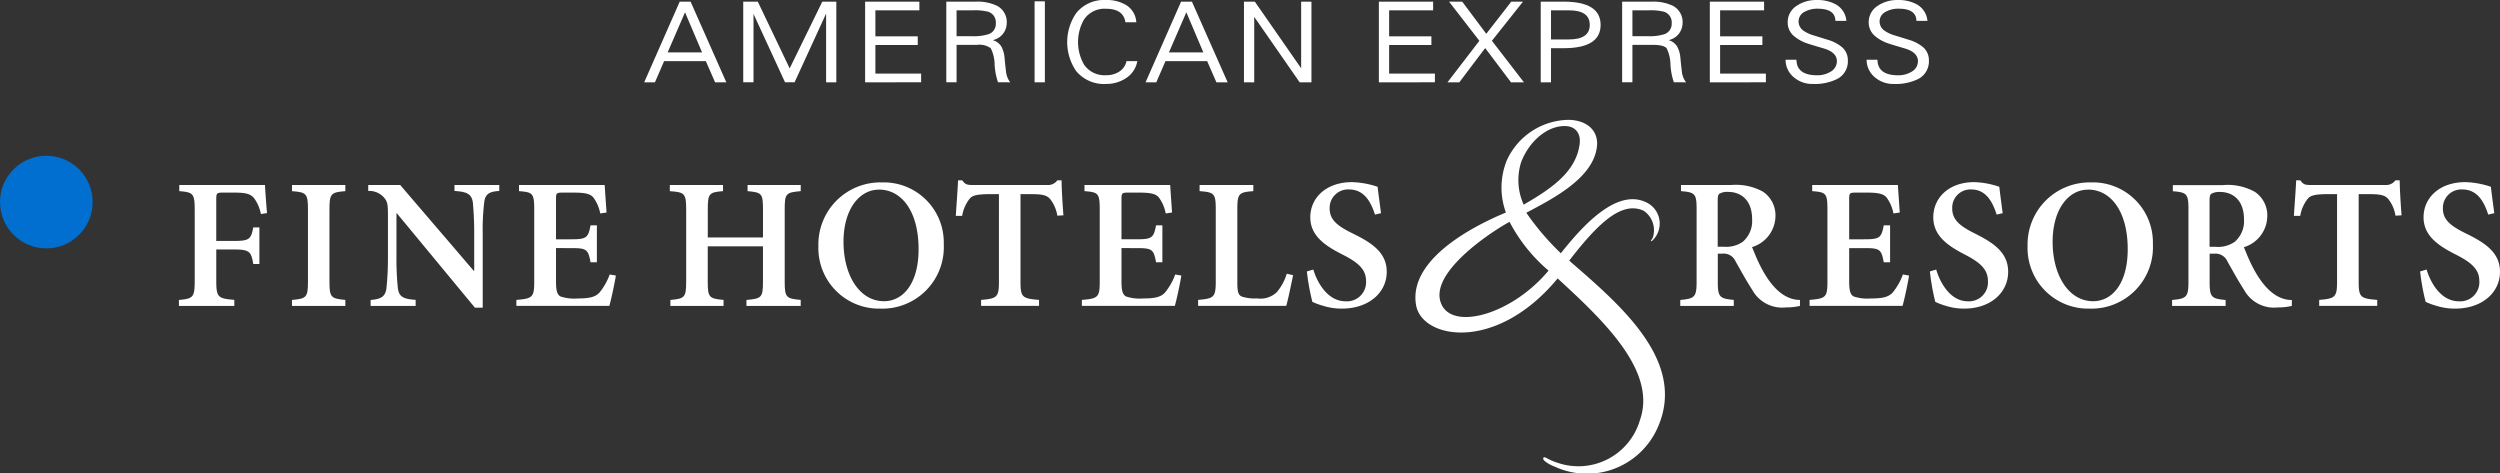 <svg xmlns="http://www.w3.org/2000/svg" width="188.896" height="35.767" viewBox="0 0 188.896 35.767">
  <rect x="0" y="0" width="188.896" height="35.767" fill="#333333" stroke="none"/>
  <g id="Group_1061" data-name="Group 1061" transform="translate(-24.039 -77.023)">
    <path id="Path_1956" data-name="Path 1956" d="M69.813,77.933,68.5,80.963h2.6Zm2.272,5.29-.7-1.6H68.233l-.694,1.6h-.811l2.683-6.094h.822l2.7,6.094Z" transform="translate(5.986 0.019)" fill="#fff"/>
    <path id="Path_1957" data-name="Path 1957" d="M79.328,83.223V78.031l-2.382,5.191h-.721l-2.382-5.167v5.167h-.776V77.129h1.1l2.409,5.042,2.464-5.042H80.1v6.094Z" transform="translate(7.13 0.019)" fill="#fff"/>
    <path id="Path_1958" data-name="Path 1958" d="M80.868,83.223V77.129h4.1v.657H81.644v1.963h3.2v.656h-3.2v2.16H85.1v.657Z" transform="translate(8.538 0.019)" fill="#fff"/>
    <g id="Group_459" data-name="Group 459" transform="translate(95.54 77.148)">
      <g id="Group_458" data-name="Group 458">
        <path id="Path_1959" data-name="Path 1959" d="M89.195,77.883a4.205,4.205,0,0,0-1.113-.1H86.84v1.956h1.178a3.682,3.682,0,0,0,1.222-.148.814.814,0,0,0,.565-.831.834.834,0,0,0-.61-.879m.776,5.339a4.925,4.925,0,0,1-.255-1.307,2.907,2.907,0,0,0-.292-1.264,1.447,1.447,0,0,0-1.041-.255H86.84v2.826h-.776V77.129h2.245a3.4,3.4,0,0,1,1.6.319,1.383,1.383,0,0,1,.721,1.315,1.326,1.326,0,0,1-1.059,1.274,1.089,1.089,0,0,1,.666.509,2.223,2.223,0,0,1,.229.822c.024.274.063.645.118,1.108a1.611,1.611,0,0,0,.309.747Z" transform="translate(-86.064 -77.129)" fill="#fff"/>
      </g>
    </g>
    <rect id="Rectangle_381" data-name="Rectangle 381" width="0.776" height="6.119" transform="translate(102.211 77.123)" fill="#fff"/>
    <g id="Group_461" data-name="Group 461" transform="translate(104.675 77.023)">
      <g id="Group_460" data-name="Group 460">
        <path id="Path_1960" data-name="Path 1960" d="M96.734,83.366a2.731,2.731,0,0,1-2.245-.961,3.871,3.871,0,0,1,.008-4.411,2.7,2.7,0,0,1,2.237-.97,2.813,2.813,0,0,1,1.516.379,1.617,1.617,0,0,1,.774,1.3H98.2c-.1-.68-.593-1.018-1.47-1.018a1.863,1.863,0,0,0-1.653.805,3.432,3.432,0,0,0,0,3.417,1.868,1.868,0,0,0,1.653.8,1.787,1.787,0,0,0,.976-.255,1.222,1.222,0,0,0,.575-.812h.82a1.921,1.921,0,0,1-.856,1.289,2.658,2.658,0,0,1-1.516.436" transform="translate(-93.803 -77.023)" fill="#fff"/>
      </g>
    </g>
    <path id="Path_1961" data-name="Path 1961" d="M101.9,77.933l-1.315,3.03h2.6Zm2.272,5.29-.7-1.6h-3.148l-.694,1.6h-.811l2.683-6.094h.82l2.7,6.094Z" transform="translate(11.777 0.019)" fill="#fff"/>
    <path id="Path_1962" data-name="Path 1962" d="M109.325,83.223l-3.433-4.944v4.944h-.775V77.129h.821l3.5,5.034V77.129h.778v6.094Z" transform="translate(12.914 0.019)" fill="#fff"/>
    <path id="Path_1963" data-name="Path 1963" d="M113.752,83.223V77.129h4.1v.657h-3.324v1.963h3.194v.656h-3.194v2.16h3.459v.657Z" transform="translate(14.472 0.019)" fill="#fff"/>
    <path id="Path_1964" data-name="Path 1964" d="M122.943,83.223l-1.952-2.587-1.954,2.587h-.893l2.409-3.137-2.291-2.957h.995l1.817,2.43,1.889-2.43h.885L121.5,80.086l2.418,3.137Z" transform="translate(15.265 0.019)" fill="#fff"/>
    <g id="Group_463" data-name="Group 463" transform="translate(140.454 77.148)">
      <g id="Group_462" data-name="Group 462" transform="translate(0)">
        <path id="Path_1965" data-name="Path 1965" d="M126.238,77.784h-1.349v2.2h1.349q1.578,0,1.579-1.1t-1.579-1.1m-.384,2.86h-.966v2.579h-.777V77.129h1.742q2.784,0,2.784,1.757t-2.784,1.759" transform="translate(-124.112 -77.129)" fill="#fff"/>
        <path id="Path_1966" data-name="Path 1966" d="M132.454,77.883a4.205,4.205,0,0,0-1.113-.1H130.1v1.956h1.177a3.69,3.69,0,0,0,1.223-.148.815.815,0,0,0,.567-.831.835.835,0,0,0-.611-.879m.776,5.339a4.916,4.916,0,0,1-.256-1.307,2.907,2.907,0,0,0-.292-1.264c-.145-.169-.493-.255-1.04-.255H130.1v2.826h-.776V77.129h2.244a3.411,3.411,0,0,1,1.6.319,1.383,1.383,0,0,1,.721,1.315,1.327,1.327,0,0,1-1.059,1.274,1.092,1.092,0,0,1,.666.509,2.18,2.18,0,0,1,.228.822c.025.274.064.645.119,1.108a1.589,1.589,0,0,0,.31.747Z" transform="translate(-123.172 -77.129)" fill="#fff"/>
      </g>
    </g>
    <path id="Path_1967" data-name="Path 1967" d="M134.936,83.223V77.129h4.1v.657h-3.323v1.963h3.194v.656h-3.194v2.16h3.459v.657Z" transform="translate(18.295 0.019)" fill="#fff"/>
    <g id="Group_467" data-name="Group 467" transform="translate(37.558 77.023)">
      <g id="Group_466" data-name="Group 466">
        <g id="Group_464" data-name="Group 464" transform="translate(121.394)">
          <path id="Path_1968" data-name="Path 1968" d="M141.837,83.366a2.118,2.118,0,0,1-1.425-.5,1.722,1.722,0,0,1-.63-1.33h.823q.018,1.174,1.561,1.175a1.9,1.9,0,0,0,1.023-.271.907.907,0,0,0,.473-.789c0-.443-.322-.764-.967-.96-.76-.225-1.163-.346-1.2-.364a3.054,3.054,0,0,1-1.079-.582,1.321,1.321,0,0,1-.472-1.034,1.456,1.456,0,0,1,.692-1.257,2.6,2.6,0,0,1,1.5-.429,2.87,2.87,0,0,1,1.387.3,1.569,1.569,0,0,1,.856,1.273h-.83c-.011-.613-.459-.918-1.341-.918a1.977,1.977,0,0,0-.976.229.815.815,0,0,0-.466.724.851.851,0,0,0,.346.691,2.614,2.614,0,0,0,.778.369c.382.12.764.236,1.14.353a3.033,3.033,0,0,1,1.022.542,1.3,1.3,0,0,1,.438,1.01,1.49,1.49,0,0,1-.822,1.4,3.843,3.843,0,0,1-1.825.369" transform="translate(-139.782 -77.023)" fill="#fff"/>
        </g>
        <g id="Group_465" data-name="Group 465" transform="translate(127.519)">
          <path id="Path_1969" data-name="Path 1969" d="M147.024,83.366a2.11,2.11,0,0,1-1.424-.5,1.713,1.713,0,0,1-.629-1.33h.82c.012.783.534,1.175,1.561,1.175a1.892,1.892,0,0,0,1.022-.271.907.907,0,0,0,.476-.789c0-.443-.323-.764-.968-.96-.76-.225-1.163-.346-1.2-.364a3.047,3.047,0,0,1-1.078-.582,1.327,1.327,0,0,1-.475-1.034,1.457,1.457,0,0,1,.693-1.257,2.6,2.6,0,0,1,1.5-.429,2.867,2.867,0,0,1,1.387.3,1.574,1.574,0,0,1,.858,1.273h-.831q-.018-.919-1.342-.918a1.98,1.98,0,0,0-.976.229.816.816,0,0,0-.465.724.845.845,0,0,0,.346.691,2.6,2.6,0,0,0,.776.369c.386.12.765.236,1.142.353a3.01,3.01,0,0,1,1.022.542,1.3,1.3,0,0,1,.439,1.01,1.49,1.49,0,0,1-.822,1.4,3.848,3.848,0,0,1-1.826.369" transform="translate(-144.971 -77.023)" fill="#fff"/>
        </g>
        <path id="Path_1970" data-name="Path 1970" d="M164.434,93.535a2.187,2.187,0,0,0,1.434-.38,2.055,2.055,0,0,0,.7-1.7c0-1.5-.9-2.066-1.8-2.066a1.229,1.229,0,0,0-.676.142c-.1.085-.125.24-.125.563v3.441ZM170.182,98a4.45,4.45,0,0,1-1.054.113,2.58,2.58,0,0,1-2.558-1.334c-.406-.619-.843-1.419-1.25-2.135a.982.982,0,0,0-1.023-.59h-.325v2.12c0,1.153.125,1.28,1.208,1.378V98h-4.044v-.449c1.081-.1,1.236-.21,1.236-1.378V90.683c0-1.152-.126-1.264-1.18-1.348v-.464h3.779a4.22,4.22,0,0,1,2.415.508,2.138,2.138,0,0,1,.942,1.868,2.479,2.479,0,0,1-1.772,2.317c.227.436,1.349,3.99,3.628,3.99Z" transform="translate(-10.535 -74.885)" fill="#fff"/>
        <path id="Path_1971" data-name="Path 1971" d="M132.95,93.529a2.18,2.18,0,0,0,1.434-.38,2.059,2.059,0,0,0,.7-1.7c0-1.5-.9-2.063-1.8-2.063a1.227,1.227,0,0,0-.676.138c-.1.085-.124.238-.124.562v3.442ZM138.7,98a4.441,4.441,0,0,1-1.053.112,2.579,2.579,0,0,1-2.558-1.335c-.407-.619-.843-1.418-1.251-2.134a.98.98,0,0,0-1.025-.59h-.322V96.17c0,1.152.124,1.28,1.208,1.376V98h-4.044v-.45c1.079-.1,1.235-.211,1.235-1.376V90.677c0-1.152-.126-1.264-1.18-1.348v-.464h3.78a4.242,4.242,0,0,1,2.415.505,2.145,2.145,0,0,1,.942,1.869,2.479,2.479,0,0,1-1.772,2.318c.224.436,1.348,3.991,3.626,3.991Z" transform="translate(-16.216 -74.886)" fill="#fff"/>
        <path id="Path_1972" data-name="Path 1972" d="M145.448,95.706c-.084.563-.365,1.867-.492,2.29h-7.024v-.45c1.222-.1,1.349-.2,1.349-1.376V90.705c0-1.236-.128-1.294-1.151-1.376v-.464h6.476c.014.281.084,1.263.14,2.078l-.478.071a2.921,2.921,0,0,0-.521-1.208c-.225-.268-.6-.367-1.474-.367h-.815c-.491,0-.534.031-.534.48v3.048h1.08c1.209,0,1.35-.085,1.532-1.055h.479V94.7h-.479c-.182-1.013-.323-1.068-1.532-1.068h-1.08v2.5c0,.674.071,1,.336,1.153a3.316,3.316,0,0,0,1.322.152c.855,0,1.32-.1,1.642-.463a4.655,4.655,0,0,0,.759-1.349Z" transform="translate(-14.722 -74.886)" fill="#fff"/>
        <path id="Path_1973" data-name="Path 1973" d="M150.676,91.132c-.282-.885-.758-1.9-1.925-1.9a1.378,1.378,0,0,0-1.431,1.433c0,.871.575,1.334,1.768,1.924,1.335.675,2.458,1.4,2.458,2.866,0,1.561-1.32,2.78-3.315,2.78a4.467,4.467,0,0,1-1.391-.209,5.094,5.094,0,0,1-.8-.3,17.251,17.251,0,0,1-.408-2.3l.478-.142c.254.885,1.013,2.4,2.388,2.4a1.434,1.434,0,0,0,1.518-1.557c0-.9-.674-1.42-1.727-1.967-1.252-.648-2.4-1.393-2.4-2.825,0-1.46,1.165-2.655,3.089-2.655a6.334,6.334,0,0,1,1.9.352c.057.519.139,1.11.253,1.995Z" transform="translate(-13.332 -74.918)" fill="#fff"/>
        <path id="Path_1974" data-name="Path 1974" d="M156.448,89.246c-1.448,0-2.669,1.448-2.669,3.946s1.195,4.483,3.062,4.483c1.42,0,2.612-1.308,2.612-3.933,0-2.852-1.278-4.5-2.991-4.5Zm.3-.549a4.536,4.536,0,0,1,4.607,4.664,4.646,4.646,0,0,1-4.789,4.874,4.578,4.578,0,0,1-4.679-4.734,4.686,4.686,0,0,1,4.847-4.8Z" transform="translate(-12.205 -74.916)" fill="#fff"/>
        <path id="Path_1975" data-name="Path 1975" d="M176.608,91.236a2.716,2.716,0,0,0-.547-1.261c-.253-.283-.562-.367-1.476-.367h-.759v6.615c0,1.166.126,1.277,1.4,1.376v.45h-4.383V97.6c1.209-.1,1.349-.21,1.349-1.376V89.608h-.633c-1.15,0-1.419.127-1.615.393a2.816,2.816,0,0,0-.534,1.249h-.479c.059-.955.142-1.952.171-2.683h.321c.211.325.394.351.789.351h5.617a.868.868,0,0,0,.773-.351h.325c0,.6.07,1.771.139,2.642Z" transform="translate(-9.127 -74.94)" fill="#fff"/>
        <path id="Path_1976" data-name="Path 1976" d="M182.156,91.132c-.286-.885-.774-1.9-1.962-1.9a1.394,1.394,0,0,0-1.463,1.433c0,.871.588,1.334,1.806,1.924,1.36.675,2.509,1.4,2.509,2.866,0,1.561-1.348,2.78-3.382,2.78a4.625,4.625,0,0,1-1.419-.209,5.3,5.3,0,0,1-.817-.3,16.477,16.477,0,0,1-.417-2.3l.489-.142c.259.885,1.029,2.4,2.435,2.4a1.447,1.447,0,0,0,1.548-1.557c0-.9-.688-1.42-1.762-1.967-1.277-.648-2.451-1.393-2.451-2.825,0-1.46,1.189-2.655,3.153-2.655a6.56,6.56,0,0,1,1.934.352c.058.519.143,1.11.257,1.995Z" transform="translate(-7.669 -74.918)" fill="#fff"/>
        <path id="Path_1977" data-name="Path 1977" d="M39.751,91.058a2.959,2.959,0,0,0-.5-1.18c-.268-.34-.619-.439-1.519-.439H36.9c-.463,0-.521.03-.521.48v3.174h1.265c1.249,0,1.36-.127,1.531-1.026h.463v2.767h-.463c-.156-.955-.282-1.1-1.531-1.1H36.38v2.344c0,1.28.127,1.363,1.363,1.463V98H33.558v-.45c1.067-.1,1.193-.183,1.193-1.463V90.748c0-1.251-.126-1.335-1.166-1.419v-.464h6.477c.013.336.083,1.349.152,2.121Z" transform="translate(-33.558 -74.886)" fill="#fff"/>
        <path id="Path_1978" data-name="Path 1978" d="M40.794,98v-.45c1.081-.1,1.208-.183,1.208-1.376V90.705c0-1.195-.126-1.293-1.208-1.376v-.464h4.032v.464c-1.082.084-1.2.182-1.2,1.376V96.17c0,1.18.115,1.28,1.2,1.376V98Z" transform="translate(-32.252 -74.886)" fill="#fff"/>
        <path id="Path_1979" data-name="Path 1979" d="M55.576,89.315c-.758.041-1.068.24-1.138.87a17.645,17.645,0,0,0-.112,2.347v5.6h-.59L47.836,91h-.027v3.3a21.323,21.323,0,0,0,.1,2.3c.07.659.338.883,1.349.941V98h-3.4v-.45c.787-.058,1.125-.266,1.195-.9a21.549,21.549,0,0,0,.112-2.344V91.309c0-.956-.013-1.152-.28-1.476a1.468,1.468,0,0,0-1.209-.518v-.45h2.416l5.548,6.475h.044V92.532c0-1.265-.071-1.925-.1-2.331-.084-.606-.378-.83-1.391-.885v-.45h3.386Z" transform="translate(-31.372 -74.886)" fill="#fff"/>
        <path id="Path_1980" data-name="Path 1980" d="M62.675,95.706c-.086.563-.367,1.867-.492,2.29H55.158v-.45c1.223-.1,1.348-.2,1.348-1.376V90.705c0-1.236-.125-1.294-1.15-1.376v-.464h6.475c.013.281.083,1.263.14,2.078l-.477.071a2.921,2.921,0,0,0-.522-1.208c-.223-.268-.6-.367-1.472-.367h-.817c-.491,0-.532.031-.532.48v3.048h1.081c1.208,0,1.347-.085,1.53-1.055h.478V94.7h-.478c-.183-1.013-.322-1.068-1.53-1.068H58.152v2.5c0,.674.07,1,.336,1.153a3.313,3.313,0,0,0,1.32.152c.856,0,1.321-.1,1.644-.463a4.685,4.685,0,0,0,.757-1.349Z" transform="translate(-29.66 -74.886)" fill="#fff"/>
        <path id="Path_1981" data-name="Path 1981" d="M74.869,89.329c-1.11.1-1.209.168-1.209,1.362v5.492c0,1.18.113,1.265,1.209,1.363V98h-4.1v-.45c1.137-.1,1.248-.183,1.248-1.363V93.5H67.845v2.683c0,1.18.113,1.265,1.195,1.363V98H65.023v-.45c1.067-.1,1.192-.183,1.192-1.363V90.691c0-1.195-.125-1.28-1.236-1.362v-.464H69v.464c-1.039.083-1.152.168-1.152,1.362v2.135h4.171V90.691c0-1.195-.1-1.264-1.164-1.362v-.464h4.017Z" transform="translate(-27.888 -74.886)" fill="#fff"/>
        <path id="Path_1982" data-name="Path 1982" d="M79.056,89.246c-1.448,0-2.67,1.448-2.67,3.946s1.193,4.483,3.062,4.483c1.419,0,2.611-1.308,2.611-3.933,0-2.852-1.276-4.5-2.99-4.5Zm.3-.549a4.535,4.535,0,0,1,4.605,4.664,4.645,4.645,0,0,1-4.789,4.874A4.577,4.577,0,0,1,74.489,93.5a4.686,4.686,0,0,1,4.846-4.8Z" transform="translate(-26.171 -74.916)" fill="#fff"/>
        <path id="Path_1983" data-name="Path 1983" d="M90.956,91.236a2.751,2.751,0,0,0-.548-1.261c-.254-.283-.563-.367-1.476-.367h-.759v6.615c0,1.166.126,1.277,1.4,1.376v.45H85.195V97.6c1.21-.1,1.348-.21,1.348-1.376V89.608h-.632c-1.151,0-1.418.127-1.616.393a2.806,2.806,0,0,0-.531,1.249h-.479c.057-.955.14-1.952.169-2.683h.322c.211.325.4.351.787.351h5.619a.869.869,0,0,0,.773-.351h.322c0,.6.07,1.771.139,2.642Z" transform="translate(-24.584 -74.94)" fill="#fff"/>
        <path id="Path_1984" data-name="Path 1984" d="M98.869,95.706c-.084.563-.365,1.867-.491,2.29H91.353v-.45c1.224-.1,1.35-.2,1.35-1.376V90.705c0-1.236-.126-1.294-1.152-1.376v-.464h6.476c.014.281.084,1.263.14,2.078l-.478.071a2.937,2.937,0,0,0-.519-1.208c-.224-.268-.6-.367-1.474-.367H94.88c-.49,0-.534.031-.534.48v3.048h1.081c1.208,0,1.349-.085,1.531-1.055h.478V94.7h-.478c-.182-1.013-.323-1.068-1.531-1.068H94.347v2.5c0,.674.071,1,.338,1.153a3.31,3.31,0,0,0,1.32.152c.856,0,1.321-.1,1.643-.463a4.656,4.656,0,0,0,.759-1.349Z" transform="translate(-23.128 -74.886)" fill="#fff"/>
        <path id="Path_1985" data-name="Path 1985" d="M105.97,95.677c-.113.548-.393,1.925-.519,2.318H98.793v-.45c1.193-.1,1.334-.2,1.334-1.391V90.691c0-1.195-.126-1.278-1.222-1.362v-.464h4.06v.464c-1.082.084-1.208.168-1.208,1.362v5.521c0,.688.055.955.336,1.081a3.168,3.168,0,0,0,1.152.14,1.8,1.8,0,0,0,1.489-.465,3.942,3.942,0,0,0,.758-1.4Z" transform="translate(-21.785 -74.886)" fill="#fff"/>
        <path id="Path_1986" data-name="Path 1986" d="M110.9,91.132c-.286-.885-.773-1.9-1.962-1.9a1.394,1.394,0,0,0-1.463,1.433c0,.871.587,1.334,1.807,1.924,1.359.675,2.507,1.4,2.507,2.866,0,1.561-1.348,2.78-3.382,2.78a4.631,4.631,0,0,1-1.419-.209,5.324,5.324,0,0,1-.818-.3,16.72,16.72,0,0,1-.414-2.3l.486-.142c.259.885,1.032,2.4,2.436,2.4a1.446,1.446,0,0,0,1.546-1.557c0-.9-.687-1.42-1.761-1.967-1.277-.648-2.451-1.393-2.451-2.825,0-1.46,1.19-2.655,3.152-2.655a6.553,6.553,0,0,1,1.935.352c.058.519.143,1.11.257,1.995Z" transform="translate(-20.528 -74.918)" fill="#fff"/>
        <path id="Path_1987" data-name="Path 1987" d="M114.694,98.682c-1.193-2.422,4.112-5.752,5.122-6.278a12.294,12.294,0,0,0,2.945,3.682c-2.716,3.268-7.117,4.521-8.067,2.6m6-10.8c.687-1.777,2.22-2.865,3.514-2.706.6.08,1.047.564.887,1.454-.323,2.059-2.192,3.3-4.212,4.47a4.491,4.491,0,0,1-.189-3.219m3.721,7.525-.091-.078c2.233-2.9,4-4.521,5.63-3.765a1.778,1.778,0,0,1,.686,2.024c-.1.2-.177.237-.136.269s.148-.087.228-.174A1.77,1.77,0,0,0,130.28,91c-2.252-1.265-4.893,1.633-6.589,3.775a19.575,19.575,0,0,1-2.609-3.06c2.058-1.088,5.14-2.661,5.344-5.082.081-.968-.563-1.858-2.059-1.938a5.209,5.209,0,0,0-4.761,3.068,5.48,5.48,0,0,0-.066,3.933c-1.13.483-7.452,3.113-6.789,6.993.44,2.566,6.027,3.6,10.662-1.969l.033-.044c3.559,3.258,7.529,7.052,6.215,10.726a4.842,4.842,0,0,1-6.2,3.211c-.831-.26-.994-.544-1.094-.371s.449.505.872.662a5.834,5.834,0,0,0,7.7-2.807c2.376-5.017-2.592-9.273-6.528-12.688" transform="translate(-19.275 -75.64)" fill="#fff"/>
      </g>
    </g>
    <circle id="Ellipse_331" data-name="Ellipse 331" cx="3.5" cy="3.5" r="3.5" transform="translate(24.039 88.79)" fill="#006fcf"/>
  </g>
</svg>
